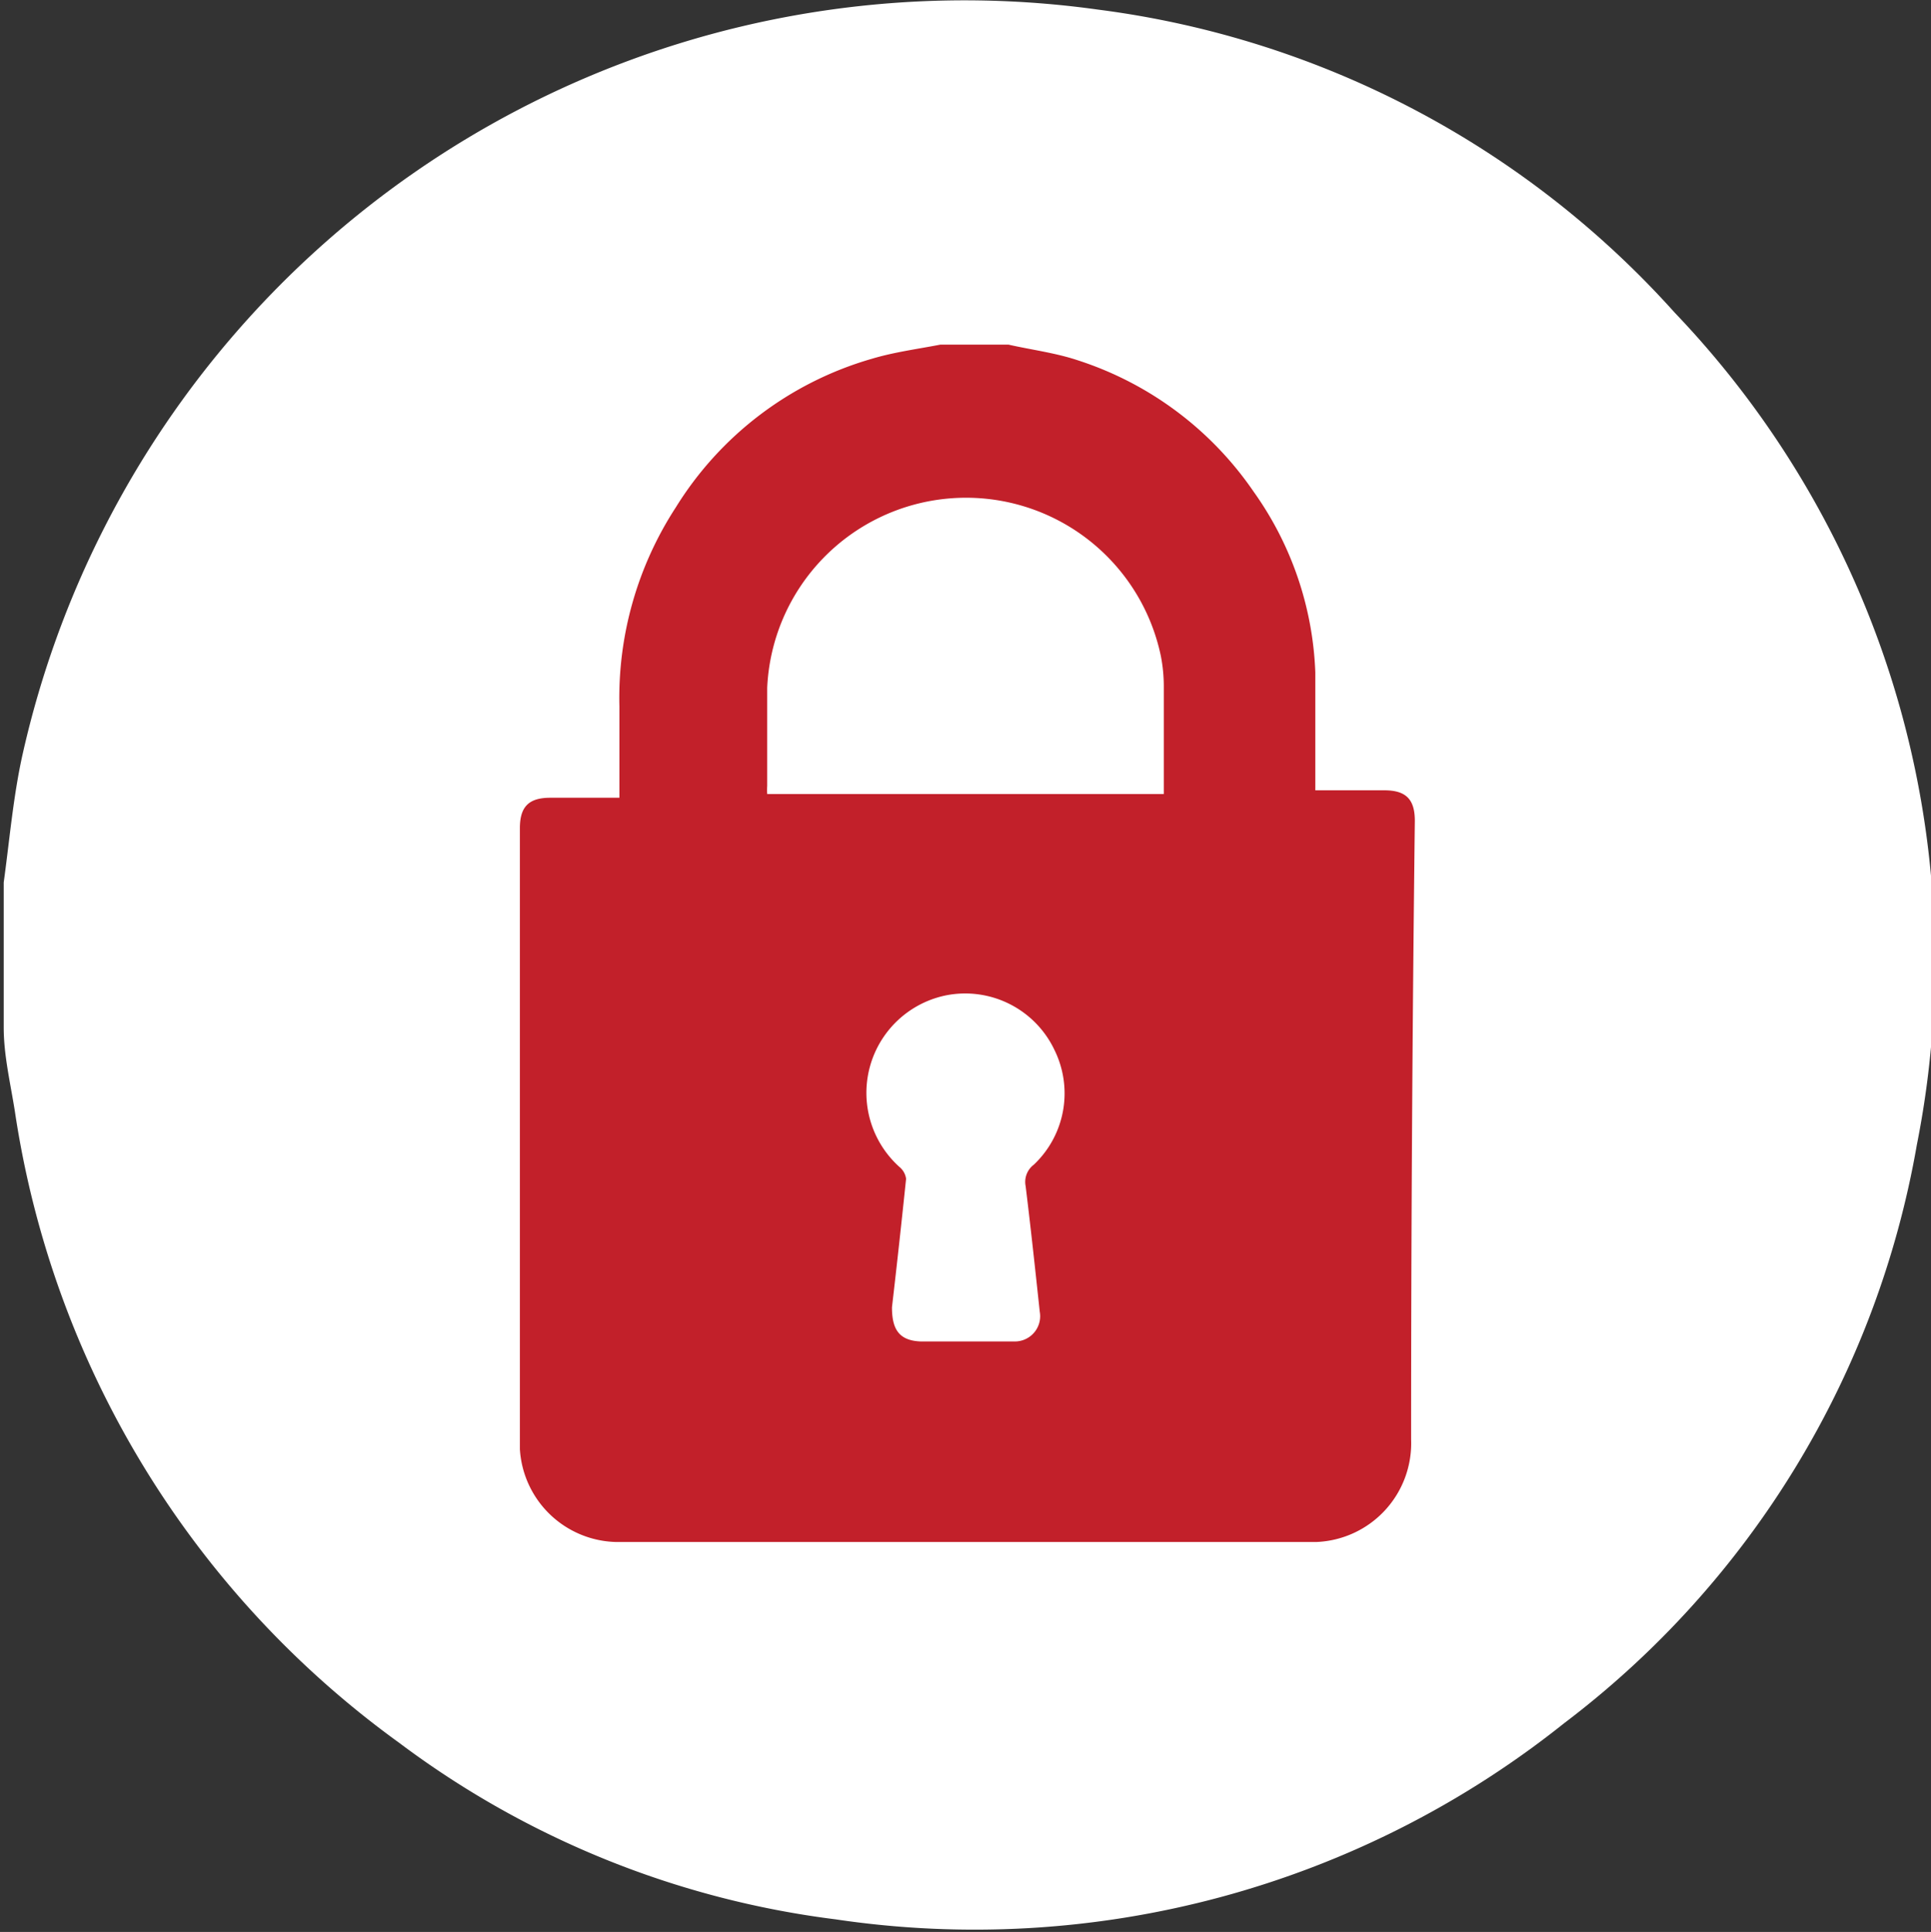 <svg id="Layer_1" data-name="Layer 1" xmlns="http://www.w3.org/2000/svg" viewBox="0 0 26 26.01"><rect x="0" y="0" width="26" height="26.01" fill="#333333" stroke="none"/><defs><style>.cls-1{fill:#c2202a;}.cls-2{fill:#fff;}</style></defs><title>footer-gdpr</title><circle class="cls-1" cx="13" cy="13.01" r="11.85"/><path class="cls-2" d="M212.63,293.32a2.68,2.68,0,0,0-5.3.43c0,.44,0,.88,0,1.32a.9.9,0,0,0,0,.11h5.34v-1.44A2.13,2.13,0,0,0,212.63,293.32Z" transform="translate(-197 -284.49)"/><path class="cls-2" d="M219.55,288.7a12.58,12.58,0,0,0-7.76-4.08,13,13,0,0,0-14.48,10c-.13.57-.18,1.17-.26,1.75,0,.07,0,.15,0,.22v1.73c0,.38.09.75.15,1.13a12.82,12.82,0,0,0,5.17,8.5,12.35,12.35,0,0,0,5.88,2.38,12.72,12.72,0,0,0,9.81-2.64,12.44,12.44,0,0,0,4.75-7.79A12.64,12.64,0,0,0,219.55,288.7ZM216,303.87a1.33,1.33,0,0,1-1.28,1.38h-9.42A1.33,1.33,0,0,1,204,304s0-.06,0-.09v-8.27c0-.29.12-.41.41-.41h.93V294a4.7,4.7,0,0,1,.76-2.68,4.6,4.6,0,0,1,2.64-2c.3-.09.61-.13.92-.19h.75l.17,0c.31.07.63.11.93.21a4.57,4.57,0,0,1,2.37,1.77,4.47,4.47,0,0,1,.83,2.43c0,.47,0,.94,0,1.41v.18h.93c.29,0,.41.12.41.41Q216,299.73,216,303.87Z" transform="translate(-197 -284.49)"/><path class="cls-2" d="M211.2,298.63a1.33,1.33,0,0,0-1.46-.74,1.34,1.34,0,0,0-.63,2.31.25.25,0,0,1,.09.16q-.09.87-.19,1.73c0,.29.09.45.39.46h1.27a.34.34,0,0,0,.33-.4c-.06-.56-.12-1.12-.19-1.69a.29.29,0,0,1,.11-.29A1.32,1.32,0,0,0,211.2,298.63Z" transform="translate(-197 -284.49)"/></svg>
